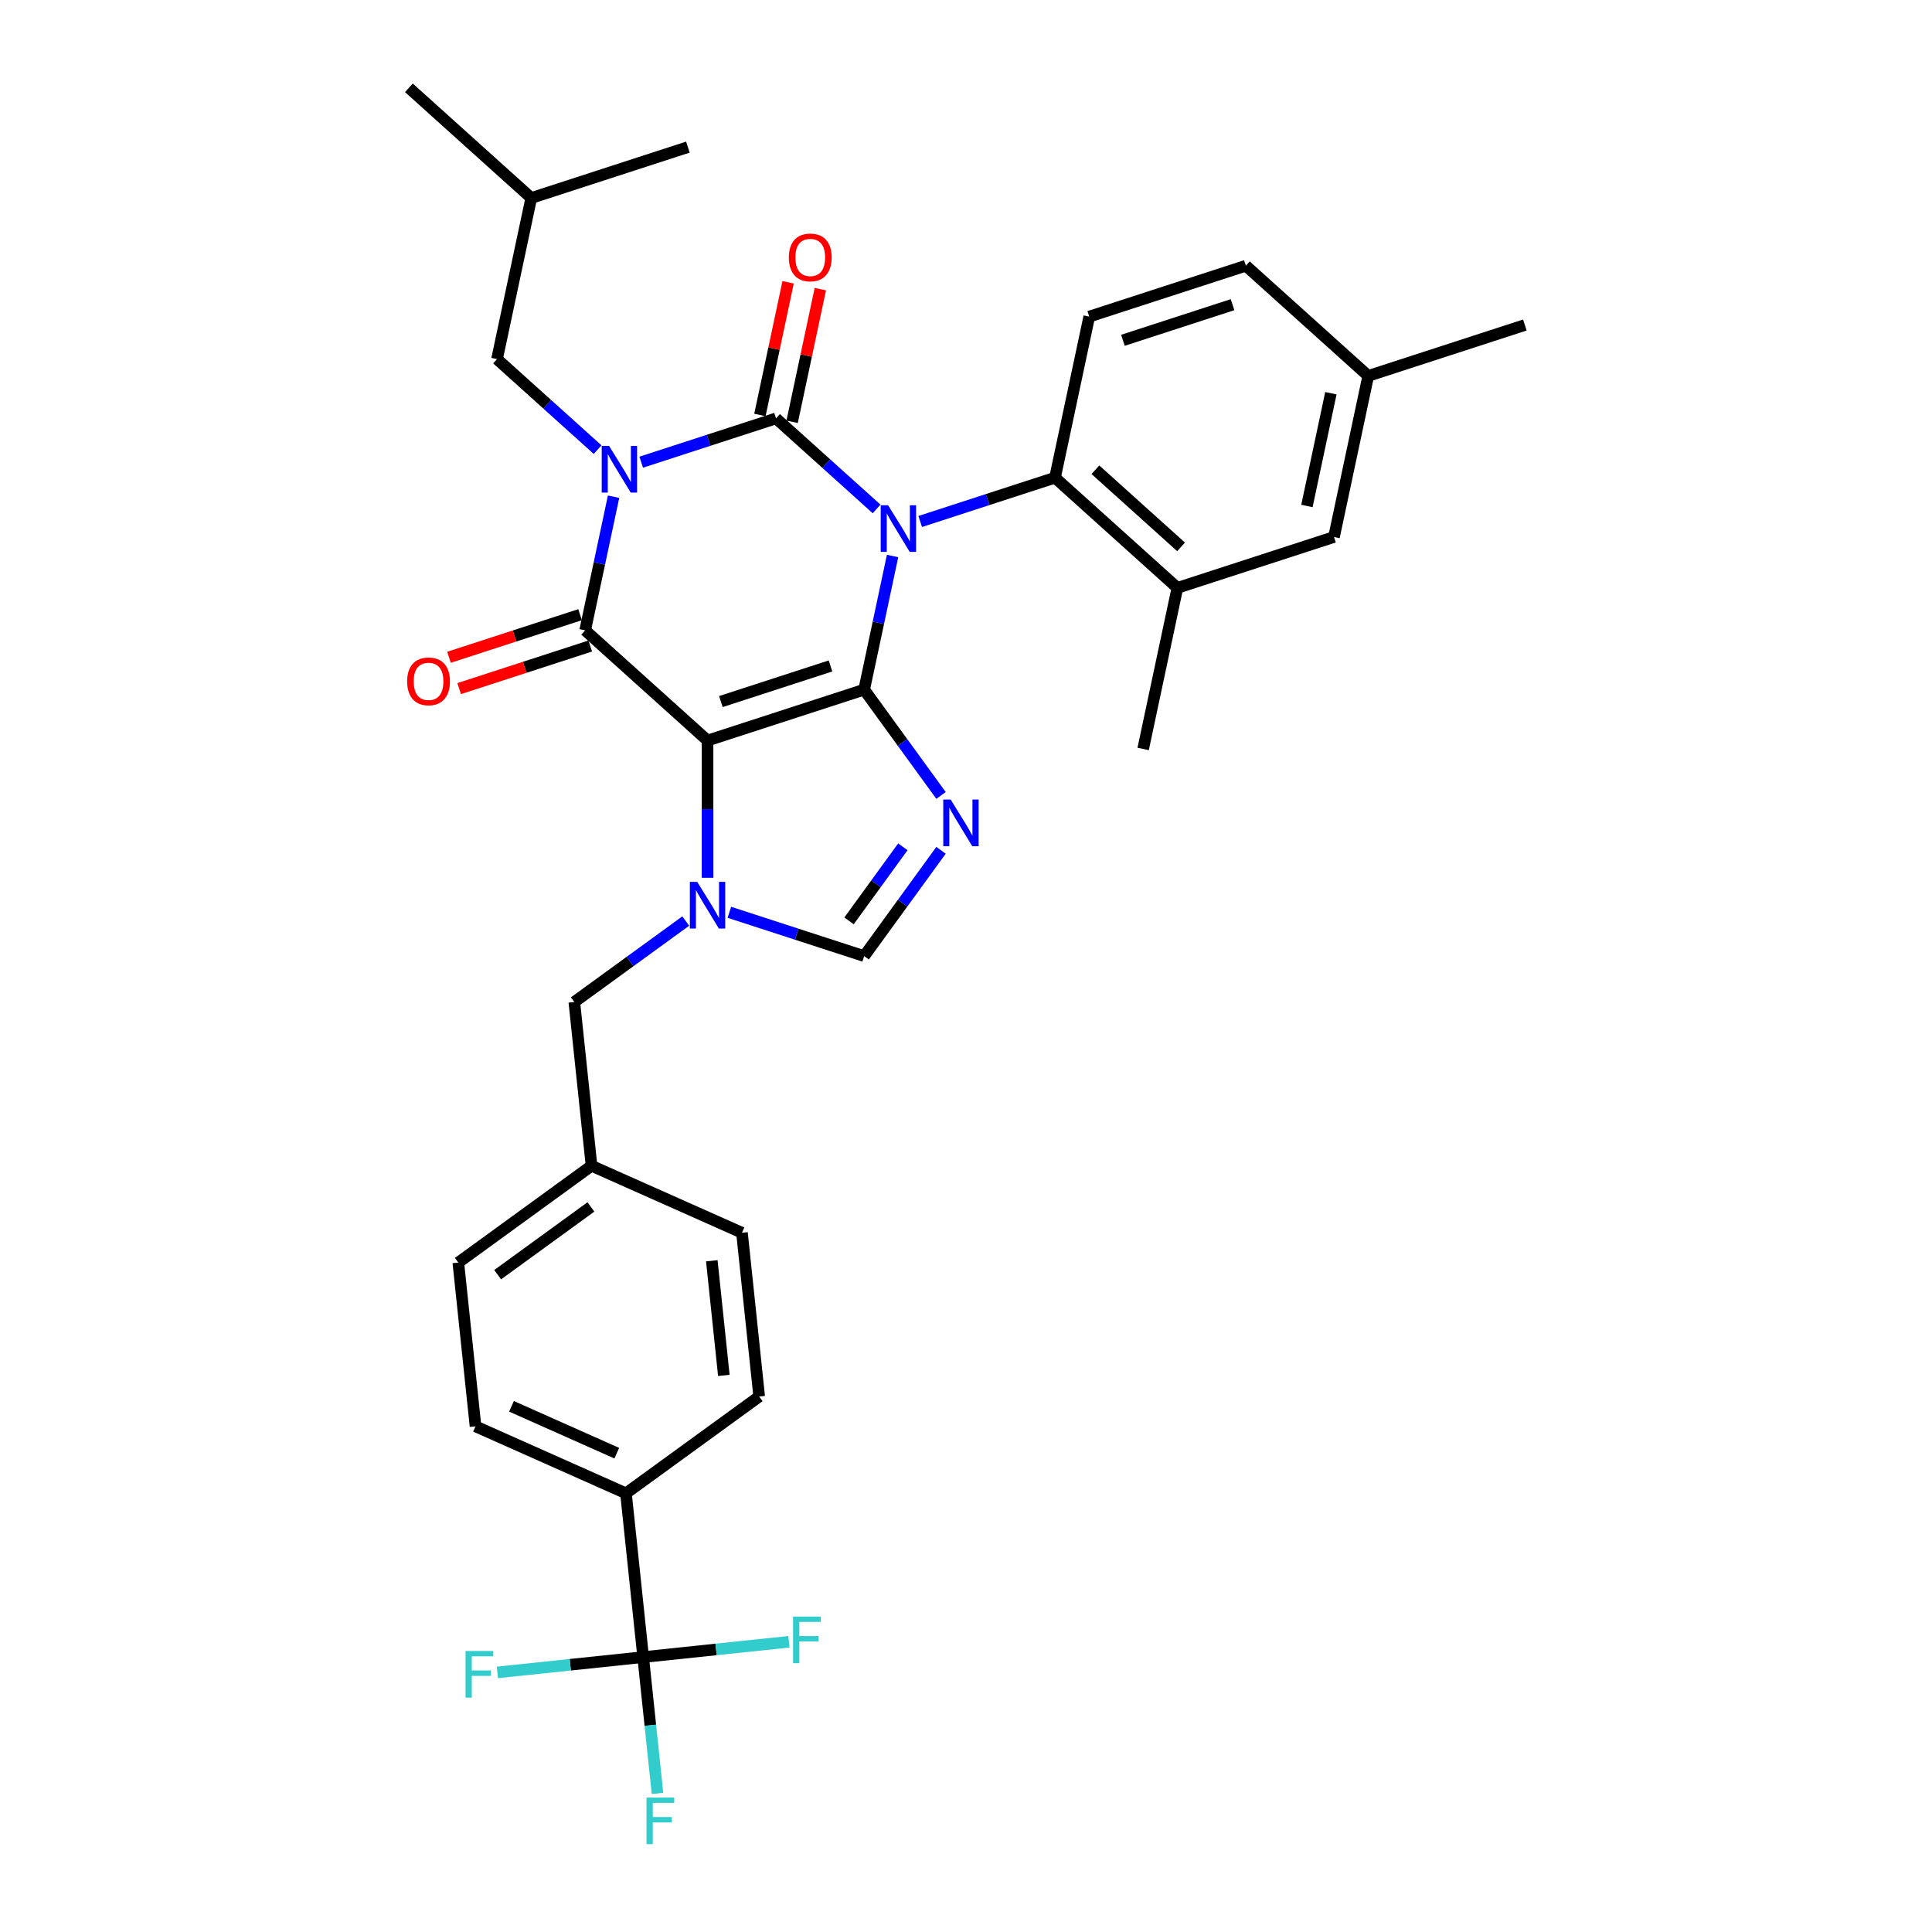 <?xml version='1.0' encoding='iso-8859-1'?>
<svg version='1.1' baseProfile='full'
              xmlns='http://www.w3.org/2000/svg'
                      xmlns:rdkit='http://www.rdkit.org/xml'
                      xmlns:xlink='http://www.w3.org/1999/xlink'
                  xml:space='preserve'
width='1000px' height='1000px' viewBox='0 0 1000 1000'>
<!-- END OF HEADER -->
<rect style='opacity:1.0;fill:#FFFFFF;stroke:none' width='1000' height='1000' x='0' y='0'> </rect>
<path class='bond-0' d='M 331.888,239.227 L 366.777,227.891' style='fill:none;fill-rule:evenodd;stroke:#0000FF;stroke-width:6px;stroke-linecap:butt;stroke-linejoin:miter;stroke-opacity:1' />
<path class='bond-0' d='M 366.777,227.891 L 401.667,216.555' style='fill:none;fill-rule:evenodd;stroke:#000000;stroke-width:6px;stroke-linecap:butt;stroke-linejoin:miter;stroke-opacity:1' />
<path class='bond-1' d='M 317.585,257.094 L 310.233,291.68' style='fill:none;fill-rule:evenodd;stroke:#0000FF;stroke-width:6px;stroke-linecap:butt;stroke-linejoin:miter;stroke-opacity:1' />
<path class='bond-1' d='M 310.233,291.68 L 302.882,326.267' style='fill:none;fill-rule:evenodd;stroke:#000000;stroke-width:6px;stroke-linecap:butt;stroke-linejoin:miter;stroke-opacity:1' />
<path class='bond-2' d='M 309.318,232.733 L 283.289,209.297' style='fill:none;fill-rule:evenodd;stroke:#0000FF;stroke-width:6px;stroke-linecap:butt;stroke-linejoin:miter;stroke-opacity:1' />
<path class='bond-2' d='M 283.289,209.297 L 257.261,185.861' style='fill:none;fill-rule:evenodd;stroke:#000000;stroke-width:6px;stroke-linecap:butt;stroke-linejoin:miter;stroke-opacity:1' />
<path class='bond-3' d='M 401.667,216.555 L 427.695,239.991' style='fill:none;fill-rule:evenodd;stroke:#000000;stroke-width:6px;stroke-linecap:butt;stroke-linejoin:miter;stroke-opacity:1' />
<path class='bond-3' d='M 427.695,239.991 L 453.723,263.427' style='fill:none;fill-rule:evenodd;stroke:#0000FF;stroke-width:6px;stroke-linecap:butt;stroke-linejoin:miter;stroke-opacity:1' />
<path class='bond-4' d='M 410.004,218.327 L 417.301,183.997' style='fill:none;fill-rule:evenodd;stroke:#000000;stroke-width:6px;stroke-linecap:butt;stroke-linejoin:miter;stroke-opacity:1' />
<path class='bond-4' d='M 417.301,183.997 L 424.598,149.666' style='fill:none;fill-rule:evenodd;stroke:#FF0000;stroke-width:6px;stroke-linecap:butt;stroke-linejoin:miter;stroke-opacity:1' />
<path class='bond-4' d='M 393.329,214.783 L 400.626,180.452' style='fill:none;fill-rule:evenodd;stroke:#000000;stroke-width:6px;stroke-linecap:butt;stroke-linejoin:miter;stroke-opacity:1' />
<path class='bond-4' d='M 400.626,180.452 L 407.924,146.122' style='fill:none;fill-rule:evenodd;stroke:#FF0000;stroke-width:6px;stroke-linecap:butt;stroke-linejoin:miter;stroke-opacity:1' />
<path class='bond-5' d='M 476.294,269.922 L 511.183,258.585' style='fill:none;fill-rule:evenodd;stroke:#0000FF;stroke-width:6px;stroke-linecap:butt;stroke-linejoin:miter;stroke-opacity:1' />
<path class='bond-5' d='M 511.183,258.585 L 546.072,247.249' style='fill:none;fill-rule:evenodd;stroke:#000000;stroke-width:6px;stroke-linecap:butt;stroke-linejoin:miter;stroke-opacity:1' />
<path class='bond-6' d='M 461.99,287.788 L 454.639,322.375' style='fill:none;fill-rule:evenodd;stroke:#0000FF;stroke-width:6px;stroke-linecap:butt;stroke-linejoin:miter;stroke-opacity:1' />
<path class='bond-6' d='M 454.639,322.375 L 447.287,356.961' style='fill:none;fill-rule:evenodd;stroke:#000000;stroke-width:6px;stroke-linecap:butt;stroke-linejoin:miter;stroke-opacity:1' />
<path class='bond-7' d='M 302.882,326.267 L 366.224,383.3' style='fill:none;fill-rule:evenodd;stroke:#000000;stroke-width:6px;stroke-linecap:butt;stroke-linejoin:miter;stroke-opacity:1' />
<path class='bond-8' d='M 300.248,318.16 L 266.322,329.183' style='fill:none;fill-rule:evenodd;stroke:#000000;stroke-width:6px;stroke-linecap:butt;stroke-linejoin:miter;stroke-opacity:1' />
<path class='bond-8' d='M 266.322,329.183 L 232.396,340.207' style='fill:none;fill-rule:evenodd;stroke:#FF0000;stroke-width:6px;stroke-linecap:butt;stroke-linejoin:miter;stroke-opacity:1' />
<path class='bond-8' d='M 305.516,334.373 L 271.59,345.396' style='fill:none;fill-rule:evenodd;stroke:#000000;stroke-width:6px;stroke-linecap:butt;stroke-linejoin:miter;stroke-opacity:1' />
<path class='bond-8' d='M 271.59,345.396 L 237.664,356.419' style='fill:none;fill-rule:evenodd;stroke:#FF0000;stroke-width:6px;stroke-linecap:butt;stroke-linejoin:miter;stroke-opacity:1' />
<path class='bond-9' d='M 332.905,857.708 L 323.996,772.94' style='fill:none;fill-rule:evenodd;stroke:#000000;stroke-width:6px;stroke-linecap:butt;stroke-linejoin:miter;stroke-opacity:1' />
<path class='bond-10' d='M 332.905,857.708 L 336.614,892.992' style='fill:none;fill-rule:evenodd;stroke:#000000;stroke-width:6px;stroke-linecap:butt;stroke-linejoin:miter;stroke-opacity:1' />
<path class='bond-10' d='M 336.614,892.992 L 340.322,928.276' style='fill:none;fill-rule:evenodd;stroke:#33CCCC;stroke-width:6px;stroke-linecap:butt;stroke-linejoin:miter;stroke-opacity:1' />
<path class='bond-11' d='M 332.905,857.708 L 295.175,861.674' style='fill:none;fill-rule:evenodd;stroke:#000000;stroke-width:6px;stroke-linecap:butt;stroke-linejoin:miter;stroke-opacity:1' />
<path class='bond-11' d='M 295.175,861.674 L 257.445,865.639' style='fill:none;fill-rule:evenodd;stroke:#33CCCC;stroke-width:6px;stroke-linecap:butt;stroke-linejoin:miter;stroke-opacity:1' />
<path class='bond-12' d='M 332.905,857.708 L 370.635,853.742' style='fill:none;fill-rule:evenodd;stroke:#000000;stroke-width:6px;stroke-linecap:butt;stroke-linejoin:miter;stroke-opacity:1' />
<path class='bond-12' d='M 370.635,853.742 L 408.366,849.777' style='fill:none;fill-rule:evenodd;stroke:#33CCCC;stroke-width:6px;stroke-linecap:butt;stroke-linejoin:miter;stroke-opacity:1' />
<path class='bond-13' d='M 366.224,383.3 L 447.287,356.961' style='fill:none;fill-rule:evenodd;stroke:#000000;stroke-width:6px;stroke-linecap:butt;stroke-linejoin:miter;stroke-opacity:1' />
<path class='bond-13' d='M 373.115,363.136 L 429.86,344.699' style='fill:none;fill-rule:evenodd;stroke:#000000;stroke-width:6px;stroke-linecap:butt;stroke-linejoin:miter;stroke-opacity:1' />
<path class='bond-14' d='M 366.224,383.3 L 366.224,418.817' style='fill:none;fill-rule:evenodd;stroke:#000000;stroke-width:6px;stroke-linecap:butt;stroke-linejoin:miter;stroke-opacity:1' />
<path class='bond-14' d='M 366.224,418.817 L 366.224,454.335' style='fill:none;fill-rule:evenodd;stroke:#0000FF;stroke-width:6px;stroke-linecap:butt;stroke-linejoin:miter;stroke-opacity:1' />
<path class='bond-15' d='M 447.287,356.961 L 467.179,384.339' style='fill:none;fill-rule:evenodd;stroke:#000000;stroke-width:6px;stroke-linecap:butt;stroke-linejoin:miter;stroke-opacity:1' />
<path class='bond-15' d='M 467.179,384.339 L 487.07,411.717' style='fill:none;fill-rule:evenodd;stroke:#0000FF;stroke-width:6px;stroke-linecap:butt;stroke-linejoin:miter;stroke-opacity:1' />
<path class='bond-16' d='M 487.07,440.118 L 467.179,467.496' style='fill:none;fill-rule:evenodd;stroke:#0000FF;stroke-width:6px;stroke-linecap:butt;stroke-linejoin:miter;stroke-opacity:1' />
<path class='bond-16' d='M 467.179,467.496 L 447.287,494.874' style='fill:none;fill-rule:evenodd;stroke:#000000;stroke-width:6px;stroke-linecap:butt;stroke-linejoin:miter;stroke-opacity:1' />
<path class='bond-16' d='M 467.311,438.311 L 453.387,457.476' style='fill:none;fill-rule:evenodd;stroke:#0000FF;stroke-width:6px;stroke-linecap:butt;stroke-linejoin:miter;stroke-opacity:1' />
<path class='bond-16' d='M 453.387,457.476 L 439.463,476.641' style='fill:none;fill-rule:evenodd;stroke:#000000;stroke-width:6px;stroke-linecap:butt;stroke-linejoin:miter;stroke-opacity:1' />
<path class='bond-17' d='M 447.287,494.874 L 412.398,483.538' style='fill:none;fill-rule:evenodd;stroke:#000000;stroke-width:6px;stroke-linecap:butt;stroke-linejoin:miter;stroke-opacity:1' />
<path class='bond-17' d='M 412.398,483.538 L 377.509,472.202' style='fill:none;fill-rule:evenodd;stroke:#0000FF;stroke-width:6px;stroke-linecap:butt;stroke-linejoin:miter;stroke-opacity:1' />
<path class='bond-18' d='M 354.939,476.734 L 326.103,497.685' style='fill:none;fill-rule:evenodd;stroke:#0000FF;stroke-width:6px;stroke-linecap:butt;stroke-linejoin:miter;stroke-opacity:1' />
<path class='bond-18' d='M 326.103,497.685 L 297.267,518.635' style='fill:none;fill-rule:evenodd;stroke:#000000;stroke-width:6px;stroke-linecap:butt;stroke-linejoin:miter;stroke-opacity:1' />
<path class='bond-19' d='M 297.267,518.635 L 306.177,603.403' style='fill:none;fill-rule:evenodd;stroke:#000000;stroke-width:6px;stroke-linecap:butt;stroke-linejoin:miter;stroke-opacity:1' />
<path class='bond-20' d='M 323.996,772.94 L 246.129,738.271' style='fill:none;fill-rule:evenodd;stroke:#000000;stroke-width:6px;stroke-linecap:butt;stroke-linejoin:miter;stroke-opacity:1' />
<path class='bond-20' d='M 319.249,752.166 L 264.743,727.898' style='fill:none;fill-rule:evenodd;stroke:#000000;stroke-width:6px;stroke-linecap:butt;stroke-linejoin:miter;stroke-opacity:1' />
<path class='bond-21' d='M 323.996,772.94 L 392.952,722.84' style='fill:none;fill-rule:evenodd;stroke:#000000;stroke-width:6px;stroke-linecap:butt;stroke-linejoin:miter;stroke-opacity:1' />
<path class='bond-22' d='M 257.261,185.861 L 274.982,102.488' style='fill:none;fill-rule:evenodd;stroke:#000000;stroke-width:6px;stroke-linecap:butt;stroke-linejoin:miter;stroke-opacity:1' />
<path class='bond-23' d='M 274.982,102.488 L 211.64,45.455' style='fill:none;fill-rule:evenodd;stroke:#000000;stroke-width:6px;stroke-linecap:butt;stroke-linejoin:miter;stroke-opacity:1' />
<path class='bond-24' d='M 274.982,102.488 L 356.046,76.149' style='fill:none;fill-rule:evenodd;stroke:#000000;stroke-width:6px;stroke-linecap:butt;stroke-linejoin:miter;stroke-opacity:1' />
<path class='bond-25' d='M 609.414,304.283 L 546.072,247.249' style='fill:none;fill-rule:evenodd;stroke:#000000;stroke-width:6px;stroke-linecap:butt;stroke-linejoin:miter;stroke-opacity:1' />
<path class='bond-25' d='M 611.319,283.059 L 566.98,243.136' style='fill:none;fill-rule:evenodd;stroke:#000000;stroke-width:6px;stroke-linecap:butt;stroke-linejoin:miter;stroke-opacity:1' />
<path class='bond-26' d='M 609.414,304.283 L 690.477,277.944' style='fill:none;fill-rule:evenodd;stroke:#000000;stroke-width:6px;stroke-linecap:butt;stroke-linejoin:miter;stroke-opacity:1' />
<path class='bond-27' d='M 609.414,304.283 L 591.693,387.655' style='fill:none;fill-rule:evenodd;stroke:#000000;stroke-width:6px;stroke-linecap:butt;stroke-linejoin:miter;stroke-opacity:1' />
<path class='bond-28' d='M 546.072,247.249 L 563.793,163.877' style='fill:none;fill-rule:evenodd;stroke:#000000;stroke-width:6px;stroke-linecap:butt;stroke-linejoin:miter;stroke-opacity:1' />
<path class='bond-29' d='M 690.477,277.944 L 708.199,194.571' style='fill:none;fill-rule:evenodd;stroke:#000000;stroke-width:6px;stroke-linecap:butt;stroke-linejoin:miter;stroke-opacity:1' />
<path class='bond-29' d='M 676.461,261.893 L 688.866,203.533' style='fill:none;fill-rule:evenodd;stroke:#000000;stroke-width:6px;stroke-linecap:butt;stroke-linejoin:miter;stroke-opacity:1' />
<path class='bond-30' d='M 563.793,163.877 L 644.857,137.538' style='fill:none;fill-rule:evenodd;stroke:#000000;stroke-width:6px;stroke-linecap:butt;stroke-linejoin:miter;stroke-opacity:1' />
<path class='bond-30' d='M 581.221,176.138 L 637.965,157.701' style='fill:none;fill-rule:evenodd;stroke:#000000;stroke-width:6px;stroke-linecap:butt;stroke-linejoin:miter;stroke-opacity:1' />
<path class='bond-31' d='M 708.199,194.571 L 644.857,137.538' style='fill:none;fill-rule:evenodd;stroke:#000000;stroke-width:6px;stroke-linecap:butt;stroke-linejoin:miter;stroke-opacity:1' />
<path class='bond-32' d='M 708.199,194.571 L 789.262,168.232' style='fill:none;fill-rule:evenodd;stroke:#000000;stroke-width:6px;stroke-linecap:butt;stroke-linejoin:miter;stroke-opacity:1' />
<path class='bond-33' d='M 246.129,738.271 L 237.22,653.503' style='fill:none;fill-rule:evenodd;stroke:#000000;stroke-width:6px;stroke-linecap:butt;stroke-linejoin:miter;stroke-opacity:1' />
<path class='bond-34' d='M 392.952,722.84 L 384.043,638.072' style='fill:none;fill-rule:evenodd;stroke:#000000;stroke-width:6px;stroke-linecap:butt;stroke-linejoin:miter;stroke-opacity:1' />
<path class='bond-34' d='M 374.662,711.906 L 368.426,652.569' style='fill:none;fill-rule:evenodd;stroke:#000000;stroke-width:6px;stroke-linecap:butt;stroke-linejoin:miter;stroke-opacity:1' />
<path class='bond-35' d='M 384.043,638.072 L 306.177,603.403' style='fill:none;fill-rule:evenodd;stroke:#000000;stroke-width:6px;stroke-linecap:butt;stroke-linejoin:miter;stroke-opacity:1' />
<path class='bond-36' d='M 237.22,653.503 L 306.177,603.403' style='fill:none;fill-rule:evenodd;stroke:#000000;stroke-width:6px;stroke-linecap:butt;stroke-linejoin:miter;stroke-opacity:1' />
<path class='bond-36' d='M 257.583,659.78 L 305.853,624.71' style='fill:none;fill-rule:evenodd;stroke:#000000;stroke-width:6px;stroke-linecap:butt;stroke-linejoin:miter;stroke-opacity:1' />
<path  class='atom-0' d='M 315.267 230.825
L 323.177 243.61
Q 323.961 244.871, 325.223 247.156
Q 326.484 249.44, 326.552 249.576
L 326.552 230.825
L 329.757 230.825
L 329.757 254.963
L 326.45 254.963
L 317.961 240.985
Q 316.972 239.348, 315.915 237.473
Q 314.892 235.598, 314.585 235.018
L 314.585 254.963
L 311.449 254.963
L 311.449 230.825
L 315.267 230.825
' fill='#0000FF'/>
<path  class='atom-2' d='M 459.673 261.519
L 467.583 274.304
Q 468.367 275.566, 469.628 277.85
Q 470.89 280.134, 470.958 280.271
L 470.958 261.519
L 474.163 261.519
L 474.163 285.658
L 470.856 285.658
L 462.366 271.679
Q 461.378 270.043, 460.321 268.167
Q 459.298 266.292, 458.991 265.713
L 458.991 285.658
L 455.854 285.658
L 455.854 261.519
L 459.673 261.519
' fill='#0000FF'/>
<path  class='atom-4' d='M 210.738 352.674
Q 210.738 346.878, 213.602 343.639
Q 216.465 340.4, 221.818 340.4
Q 227.171 340.4, 230.035 343.639
Q 232.899 346.878, 232.899 352.674
Q 232.899 358.538, 230.001 361.879
Q 227.103 365.186, 221.818 365.186
Q 216.5 365.186, 213.602 361.879
Q 210.738 358.572, 210.738 352.674
M 221.818 362.459
Q 225.5 362.459, 227.478 360.004
Q 229.489 357.515, 229.489 352.674
Q 229.489 347.935, 227.478 345.548
Q 225.5 343.127, 221.818 343.127
Q 218.136 343.127, 216.125 345.514
Q 214.147 347.901, 214.147 352.674
Q 214.147 357.549, 216.125 360.004
Q 218.136 362.459, 221.818 362.459
' fill='#FF0000'/>
<path  class='atom-5' d='M 408.307 133.251
Q 408.307 127.455, 411.171 124.216
Q 414.035 120.977, 419.388 120.977
Q 424.741 120.977, 427.605 124.216
Q 430.468 127.455, 430.468 133.251
Q 430.468 139.115, 427.57 142.456
Q 424.672 145.763, 419.388 145.763
Q 414.069 145.763, 411.171 142.456
Q 408.307 139.149, 408.307 133.251
M 419.388 143.036
Q 423.07 143.036, 425.048 140.581
Q 427.059 138.092, 427.059 133.251
Q 427.059 128.511, 425.048 126.125
Q 423.07 123.704, 419.388 123.704
Q 415.706 123.704, 413.694 126.091
Q 411.717 128.477, 411.717 133.251
Q 411.717 138.126, 413.694 140.581
Q 415.706 143.036, 419.388 143.036
' fill='#FF0000'/>
<path  class='atom-9' d='M 492.051 413.848
L 499.961 426.634
Q 500.745 427.895, 502.007 430.179
Q 503.268 432.464, 503.337 432.6
L 503.337 413.848
L 506.541 413.848
L 506.541 437.987
L 503.234 437.987
L 494.745 424.008
Q 493.756 422.372, 492.699 420.497
Q 491.676 418.621, 491.37 418.042
L 491.37 437.987
L 488.233 437.987
L 488.233 413.848
L 492.051 413.848
' fill='#0000FF'/>
<path  class='atom-11' d='M 360.888 456.466
L 368.798 469.251
Q 369.582 470.513, 370.843 472.797
Q 372.105 475.081, 372.173 475.218
L 372.173 456.466
L 375.378 456.466
L 375.378 480.604
L 372.071 480.604
L 363.581 466.626
Q 362.593 464.989, 361.536 463.114
Q 360.513 461.239, 360.206 460.659
L 360.206 480.604
L 357.069 480.604
L 357.069 456.466
L 360.888 456.466
' fill='#0000FF'/>
<path  class='atom-14' d='M 334.638 930.407
L 348.991 930.407
L 348.991 933.168
L 337.877 933.168
L 337.877 940.499
L 347.764 940.499
L 347.764 943.294
L 337.877 943.294
L 337.877 954.545
L 334.638 954.545
L 334.638 930.407
' fill='#33CCCC'/>
<path  class='atom-27' d='M 240.96 854.548
L 255.314 854.548
L 255.314 857.31
L 244.199 857.31
L 244.199 864.64
L 254.086 864.64
L 254.086 867.436
L 244.199 867.436
L 244.199 878.687
L 240.96 878.687
L 240.96 854.548
' fill='#33CCCC'/>
<path  class='atom-28' d='M 410.496 836.729
L 424.85 836.729
L 424.85 839.491
L 413.735 839.491
L 413.735 846.821
L 423.623 846.821
L 423.623 849.617
L 413.735 849.617
L 413.735 860.868
L 410.496 860.868
L 410.496 836.729
' fill='#33CCCC'/>
</svg>
